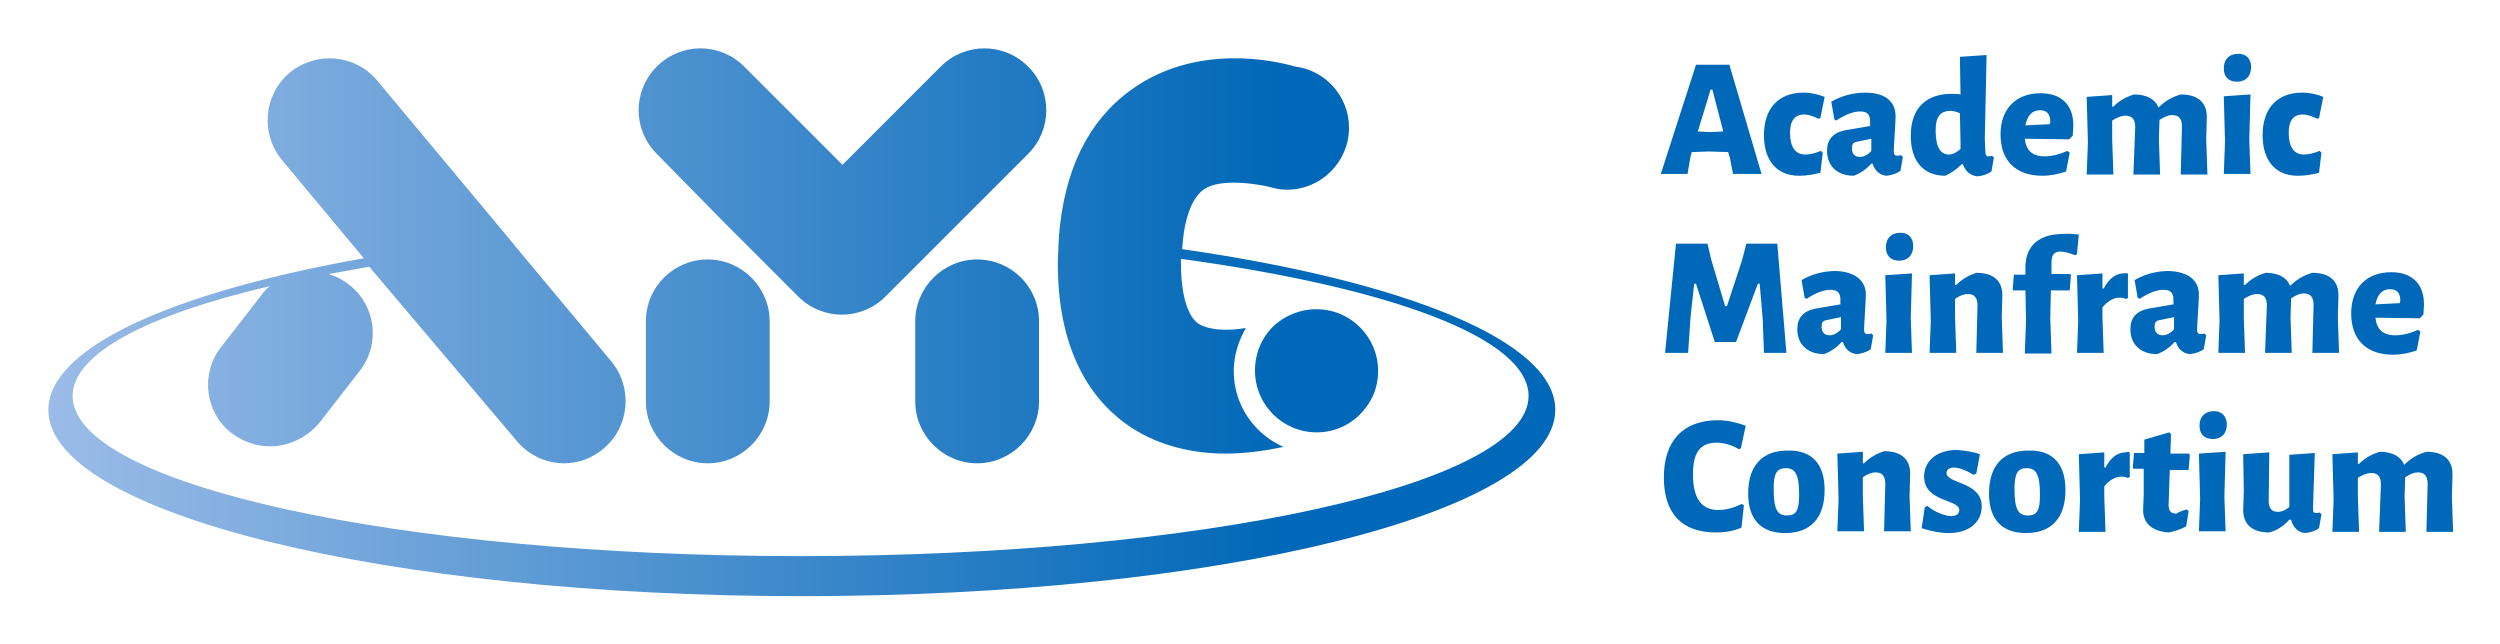<svg xmlns="http://www.w3.org/2000/svg" role="img" viewBox="-6.17 69.33 412.10 106.10"><title>Academic Mainframe Consortium logo</title><style>svg {enable-background:new 0 0 400 245}</style><linearGradient id="a" x1="3.297" x2="250.737" y1="123.232" y2="123.232" gradientUnits="userSpaceOnUse"><stop offset="0" stop-color="#9abbe7"/><stop offset=".813" stop-color="#0068b8"/></linearGradient><path fill="url(#a)" d="M188.7 110.4c.3-4.9 1.5-8.3 3.5-9.8 2.8-2.1 9.9-.8 11.5-.3.7.2 1.5.3 2.3.3 5.6 0 10.2-4.6 10.2-10.2 0-5.2-3.9-9.5-8.9-10.1-3.4-1-16.4-3.9-27.1 3.9-7 5.1-10.9 13.1-11.8 23.9 0 .6-.1 1.2-.1 1.7 0 1-.1 2-.1 3 0 15.8 6.6 23.4 12.1 27 4.9 3.2 10.5 4.3 15.6 4.3 3.4 0 6.6-.5 9.5-1.1-4.8-2.1-8.2-6.9-8.2-12.5 0-2.6.8-5 2-7.1-3 .5-6 .4-7.8-.7-1.8-1.2-2.9-4.8-2.9-9.9v-.8c34.4 4.7 57.3 13 57.3 22.6 0 14.6-53.7 26.4-120 26.4s-120-11.8-120-26.4c0-7 12.4-13.4 32.5-18.1-.5.4-1 .9-1.4 1.5l-6.6 8.5c-3.5 4.4-2.7 10.9 1.8 14.3 1.9 1.4 4.1 2.1 6.3 2.1 3 0 6-1.4 8.1-3.9l6.6-8.5c3.5-4.4 2.7-10.9-1.8-14.3-1-.8-2.1-1.3-3.3-1.7 2.2-.4 4.4-.8 6.7-1.2L79 142c2 2.4 4.9 3.7 7.8 3.7 2.3 0 4.6-.8 6.5-2.4 4.3-3.6 4.9-10 1.3-14.4L79 110.2l-1.3-1.6-21.7-26c-3.6-4.3-10-4.9-14.4-1.3-4.3 3.6-4.9 10-1.3 14.4l13.5 16.2c-31.5 5.6-52 14.7-52 25 0 17 55.6 30.7 124.2 30.7s124.2-13.7 124.2-30.7c.1-11.3-24.7-21.2-61.5-26.5z"/><linearGradient id="b" x1="3.297" x2="250.737" y1="99.334" y2="99.334" gradientUnits="userSpaceOnUse"><stop offset="0" stop-color="#9abbe7"/><stop offset=".813" stop-color="#0068b8"/></linearGradient><path fill="url(#b)" d="M113.5 106.3l1.8 1.8 10.1 10.1c2 2 4.6 3 7.2 3s5.2-1 7.2-3l9.7-9.7 1.8-1.8 12-12c4-4 4-10.4 0-14.4s-10.4-4-14.4 0l-16.2 16.2-16.2-16.2c-4-4-10.4-4-14.4 0s-4 10.4 0 14.4l11.4 11.6z"/><linearGradient id="c" x1="3.297" x2="250.737" y1="128.864" y2="128.864" gradientUnits="userSpaceOnUse"><stop offset="0" stop-color="#9abbe7"/><stop offset=".813" stop-color="#0068b8"/></linearGradient><path fill="url(#c)" d="M100.3 122.3v13.2c0 5.6 4.6 10.2 10.2 10.2s10.2-4.6 10.2-10.2v-13.2c0-5.6-4.6-10.2-10.2-10.2s-10.2 4.5-10.2 10.2z"/><linearGradient id="d" x1="3.297" x2="250.737" y1="128.864" y2="128.864" gradientUnits="userSpaceOnUse"><stop offset="0" stop-color="#9abbe7"/><stop offset=".813" stop-color="#0068b8"/></linearGradient><path fill="url(#d)" d="M154.9 112.1c-5.6 0-10.2 4.6-10.2 10.2v13.2c0 5.6 4.6 10.2 10.2 10.2s10.2-4.6 10.2-10.2v-13.2c0-5.7-4.6-10.2-10.2-10.2z"/><linearGradient id="e" x1="3.297" x2="250.737" y1="130.517" y2="130.517" gradientUnits="userSpaceOnUse"><stop offset="0" stop-color="#9abbe7"/><stop offset=".813" stop-color="#0068b8"/></linearGradient><path fill="url(#e)" d="M221 130.5c0-5.6-4.5-10.2-10.2-10.2-1.8 0-3.5.5-5 1.3-3.1 1.7-5.1 5-5.1 8.8 0 5.6 4.5 10.2 10.2 10.2 3.3 0 6.2-1.6 8-4 1.3-1.6 2.1-3.7 2.1-6.1z"/><g><path fill="#0068b8" d="M279.5 98l-.5-2.6-.3-1-3.2-.1-2.8.1-.2.7-.5 2.9h-4.4l5.8-18h5.5l5.3 18h-4.7zm-3.4-13.9h-.3l-2.1 6.9 2.1.1 2.1-.1-1.8-6.9zm18.5 1.2l-.7 3.5-.3.1c-.9-.4-1.6-.7-2.4-.7-1.5 0-2.3 1-2.3 3 0 2.4.9 3.6 2.5 3.6.8 0 1.6-.2 2.6-.6l.3.3-.4 3.3c-1.1.3-2.3.5-3.5.5-3.7 0-5.8-2.5-5.8-6.7 0-4.4 2.4-7 6.5-7 1.3 0 2.5.3 3.5.7zm11.7 3.2c0 .9-.3 5-.3 5.8 0 .5.2.7.6.7.2 0 .3 0 .6-.1l.3.3-.4 2.3c-.6.4-1.3.7-2.3.8-1.1-.1-1.9-.8-2.3-2h-.2c-.8.9-1.8 1.6-2.9 2-2.7 0-4.4-1.6-4.4-4.1 0-1.9 1-3 3-3.4l4.1-.7v-.8c0-1.1-.5-1.6-1.6-1.6s-2.3.4-4 1.5l-.3-.2-.5-2.9c1.7-1 3.7-1.5 5.6-1.5 3.2 0 5 1.4 5 3.9zm-6.4 4.2c-.6.1-.8.4-.8 1.1 0 .9.5 1.4 1.3 1.4.6 0 1.3-.3 1.9-1v-2l-2.4.5zm21.2 1.6c0 .5.1.8.5.8.2 0 .4 0 .6-.1l.3.3-.4 2.3c-.6.4-1.3.7-2.3.8-1.1-.1-2-.8-2.4-2h-.2c-.9.9-1.7 1.4-2.7 1.9-3.7 0-5.7-2.5-5.7-6.6 0-4.6 2.6-6.9 6.7-6.9.4 0 1 0 1.5.1l-.1-6.2 4.4-.3-.3 13.8.1 2.1zm-8.2-3.5c0 2.8.8 4 2.2 4 .6 0 1.2-.3 1.9-.9v-1.3l-.1-4.6c-.6-.3-1.2-.4-1.7-.4-1.5.1-2.3.9-2.3 3.2zm14.7 1.4c.2 1.9 1.2 2.9 3.3 2.9 1.1 0 2.4-.3 3.7-.9l.4.3-.6 3.1c-1.2.4-2.5.7-3.9.7-4.4 0-6.9-2.5-6.9-6.8s2.6-6.8 6.6-6.8c3.5 0 5.4 2 5.4 5.3 0 .6-.1 1.3-.1 1.7l-.6.6-7.3-.1zm4.2-2.8c0-1.3-.6-1.9-1.7-1.9-1.3 0-2.1.9-2.4 2.5l4-.2.1-.4zm21.7.8c0-1.3-.5-1.9-1.6-1.9-.7 0-1.3.3-2.1.8l-.1 3.2.2 5.8h-4.4l.3-7.8c0-1.3-.5-1.9-1.6-1.9-.7 0-1.4.3-2.2.8v3.1l.2 5.8h-4.4l.2-5.3-.2-7.5 4.2-.3v1.9h.2c1-1 2.1-1.6 3.4-2 2.1 0 3.5.8 4 2.1h.1c1-1 2.2-1.7 3.6-2.1 2.8 0 4.3 1.3 4.3 3.7l-.1 3.7.2 5.8h-4.4l.2-7.9zm11.3 7.8h-4.4l.2-5.3-.2-7.5 4.4-.3-.2 7.4.2 5.7zm.1-17.6c0 1.5-.9 2.4-2.3 2.4s-2.2-.8-2.2-2.2c0-1.5.9-2.4 2.4-2.4 1.3 0 2.1.8 2.1 2.2zm11.9 4.9l-.7 3.5-.3.1c-.9-.4-1.6-.7-2.4-.7-1.5 0-2.3 1-2.3 3 0 2.4.9 3.6 2.5 3.6.8 0 1.6-.2 2.6-.6l.3.3-.4 3.3c-1.1.3-2.3.5-3.5.5-3.7 0-5.8-2.5-5.8-6.7 0-4.4 2.4-7 6.5-7 1.3 0 2.6.3 3.5.7zm-92.2 42.2l-.2-5.5-.5-5.9h-.3l-3.6 9.6h-3.5l-3.1-9.6h-.3l-.6 5.5-.4 5.9h-3.8l1.8-18h5.2l.6 2.6 2.3 7.7h.3l2.5-7.6.7-2.7h5.1l1.5 18h-3.7zm16.8-9.6c0 .9-.3 5-.3 5.8 0 .5.2.7.6.7.2 0 .3 0 .6-.1l.3.3-.4 2.3c-.6.4-1.3.7-2.3.8-1.1-.1-1.9-.8-2.3-2h-.2c-.8.9-1.8 1.6-2.9 2-2.7 0-4.4-1.6-4.4-4.1 0-1.9 1-3 3-3.4l4.1-.7v-.8c0-1.1-.5-1.6-1.6-1.6s-2.3.4-4 1.5l-.3-.2-.5-2.9c1.7-1 3.7-1.5 5.6-1.5 3.1.1 5 1.5 5 3.9zm-6.5 4.2c-.6.1-.8.4-.8 1.1 0 .9.5 1.4 1.3 1.4.6 0 1.3-.3 1.9-1v-2l-2.4.5zm14.1 5.4h-4.4l.2-5.3-.2-7.5 4.4-.3-.2 7.4.2 5.7zm.2-17.6c0 1.5-.9 2.4-2.3 2.4s-2.2-.8-2.2-2.2c0-1.5.9-2.4 2.4-2.4 1.3 0 2.1.8 2.1 2.2zm10.6 9.8c0-1.3-.5-1.9-1.6-1.9-.7 0-1.4.3-2.1.8v3.1l.2 5.8h-4.4l.2-5.3-.2-7.5 4.2-.3v1.9h.2c1-1 2.1-1.6 3.3-2 2.8 0 4.3 1.3 4.3 3.7l-.1 3.7.2 5.8h-4.4l.2-7.8zm16.7-11.7l-.3 3.2-.3.2c-1.1-.4-1.8-.6-2.4-.6-.9 0-1.5.4-1.5 1.7v2h3.1l.1.3-.2 2.4h-3.1l-.1 4.6.2 5.8h-4.4l.2-5.4-.1-5h-2l-.1-.2.2-2.4h1.9v-1.2c0-3.6 2.3-5.5 6.2-5.5.9-.1 1.7 0 2.6.1zm8.1 6.4v4.1l-.4.1c-.3-.2-.7-.2-1-.2-.9 0-1.9.5-2.8 1.6v1.7l.2 5.8h-4.4l.2-5.3-.2-7.5 4.2-.3v2.5h.2c.9-1.7 2-2.5 3.3-2.5.2-.1.4 0 .7 0zm11.7 3.5c0 .9-.3 5-.3 5.8 0 .5.2.7.6.7.2 0 .3 0 .6-.1l.3.3-.4 2.3c-.6.4-1.3.7-2.3.8-1.1-.1-1.9-.8-2.3-2h-.2c-.8.9-1.8 1.6-2.9 2-2.7 0-4.4-1.6-4.4-4.1 0-1.9 1-3 3-3.4l4.1-.7v-.8c0-1.1-.5-1.6-1.6-1.6s-2.3.4-4 1.5l-.3-.2-.5-2.9c1.7-1 3.7-1.5 5.6-1.5 3.2.1 5 1.5 5 3.9zm-6.5 4.2c-.6.1-.8.4-.8 1.1 0 .9.5 1.4 1.3 1.4.6 0 1.3-.3 1.9-1v-2l-2.4.5zm25.4-2.5c0-1.3-.5-1.9-1.6-1.9-.7 0-1.3.3-2.1.8l-.1 3.2.2 5.8h-4.4l.3-7.8c0-1.3-.5-1.9-1.6-1.9-.7 0-1.4.3-2.2.8v3.1l.2 5.8h-4.4l.2-5.3-.2-7.5 4.2-.3v1.9h.2c1-1 2.1-1.6 3.4-2 2.1 0 3.5.8 4 2.1h.1c1-1 2.2-1.7 3.6-2.1 2.8 0 4.3 1.3 4.3 3.7l-.1 3.7.2 5.8H375l.2-7.9zm10.2 2.1c.2 1.9 1.2 2.9 3.3 2.9 1.1 0 2.4-.3 3.7-.9l.4.3-.6 3.1c-1.2.4-2.5.7-3.9.7-4.4 0-6.9-2.5-6.9-6.8s2.6-6.8 6.6-6.8c3.5 0 5.4 2 5.4 5.3 0 .6-.1 1.3-.1 1.7l-.6.6-7.3-.1zm4.1-2.8c0-1.3-.6-1.9-1.7-1.9-1.3 0-2.1.9-2.4 2.5l4-.2.1-.4zm-107.9 20.6l-.8 3.7-.3.2c-1.1-.7-2.5-1.1-3.7-1.1-2.7 0-3.9 1.6-3.9 5.2 0 4 1.4 5.9 4.2 5.9 1.2 0 2.7-.4 3.8-1l.4.2-.4 3.7c-1.4.6-2.8.8-4.2.8-5.7 0-8.6-3.2-8.6-9.1 0-6 3.2-9.4 8.9-9.4 1.7 0 3.2.4 4.6.9zm13 10.6c0 4.6-2.3 7.1-6.5 7.1-4 0-6.1-2.3-6.1-6.5 0-4.6 2.3-7.1 6.5-7.1 4-.1 6.1 2.2 6.1 6.5zm-8.4-.2c0 3.4.6 4.4 2.2 4.4 1.5 0 2-.8 2-3.4 0-3.3-.6-4.4-2.2-4.4-1.5 0-2 .9-2 3.4zm18.4-.8c0-1.3-.5-1.9-1.6-1.9-.7 0-1.4.3-2.1.8v3.1l.2 5.8h-4.4l.2-5.3-.2-7.5 4.2-.3v1.9h.2c1-1 2.1-1.6 3.3-2 2.8 0 4.3 1.3 4.3 3.7l-.1 3.7.2 5.8h-4.4l.2-7.8zm15.6-4.9l-.6 3.2-.5.2c-1.2-.8-2.4-1.2-3.2-1.2-.8 0-1.2.4-1.2.9 0 1.8 5.8 1.4 5.8 5.5 0 2.2-1.6 4.4-5.5 4.4-1.3 0-2.8-.3-4.4-.8l.5-3.4.4-.3c1.3 1.1 3 1.7 4 1.7.8 0 1.3-.4 1.3-1 0-1.8-5.8-1.3-5.8-5.5 0-2.5 2-4.4 5.4-4.4 1.3.1 2.7.3 3.8.7zm14.1 5.9c0 4.6-2.3 7.1-6.5 7.1-4 0-6.1-2.3-6.1-6.5 0-4.6 2.3-7.1 6.5-7.1 4-.1 6.1 2.2 6.1 6.5zm-8.4-.2c0 3.4.6 4.4 2.2 4.4 1.5 0 2-.8 2-3.4 0-3.3-.6-4.4-2.2-4.4-1.5 0-2 .9-2 3.4zm19-6v4.1l-.4.1c-.3-.2-.7-.2-1-.2-.9 0-1.9.5-2.8 1.6v1.7l.2 5.8h-4.4l.2-5.3-.2-7.5 4.2-.3v2.5h.2c.9-1.7 2-2.5 3.3-2.5.2-.1.4-.1.7 0zm9.4 9.4l.3.3-.4 2.5c-.9.5-1.9.8-2.9 1-2.7-.2-4.2-1.5-4.2-3.7l.1-2.5v-4.3h-1.7l-.1-.2.2-2.4h1.7v-2.2l4.1-1.2.3.3-.1 3.2h3.1l.1.3-.2 2.4h-3.1l-.2 5.7c0 1.1.4 1.5 1.3 1.5.4-.3 1-.5 1.7-.7zm6.4 3.6h-4.4l.2-5.3-.2-7.5 4.4-.3-.2 7.4.2 5.7zm.2-17.6c0 1.5-.9 2.4-2.3 2.4s-2.2-.8-2.2-2.2c0-1.5.9-2.4 2.4-2.4 1.3 0 2.1.9 2.1 2.2zm14.2 13.9c0 .5.1.7.5.7.2 0 .4 0 .6-.1l.3.3-.4 2.3c-.6.4-1.3.7-2.3.8-1.1-.1-2-.9-2.3-2.2h-.3c-1 1.1-2.1 1.8-3.3 2.1-2.8 0-4.3-1.3-4.3-3.7l.1-3.1-.1-6.1 4.3-.3-.1 8c0 1.2.5 1.8 1.5 1.8.7 0 1.3-.3 1.9-.8v-8.6l4.2-.3-.3 9.2zm18.9-4.1c0-1.3-.5-1.9-1.6-1.9-.7 0-1.3.3-2.1.8l-.1 3.2.2 5.8H386l.3-7.8c0-1.3-.5-1.9-1.6-1.9-.7 0-1.4.3-2.2.8v3.1l.2 5.8h-4.4l.2-5.3-.2-7.5 4.2-.3v1.9h.2c1-1 2.1-1.6 3.4-2 2.1 0 3.5.8 4 2.1h.1c1-1 2.2-1.7 3.6-2.1 2.8 0 4.3 1.3 4.3 3.7l-.1 3.7.2 5.8h-4.4l.2-7.9z"/></g></svg>